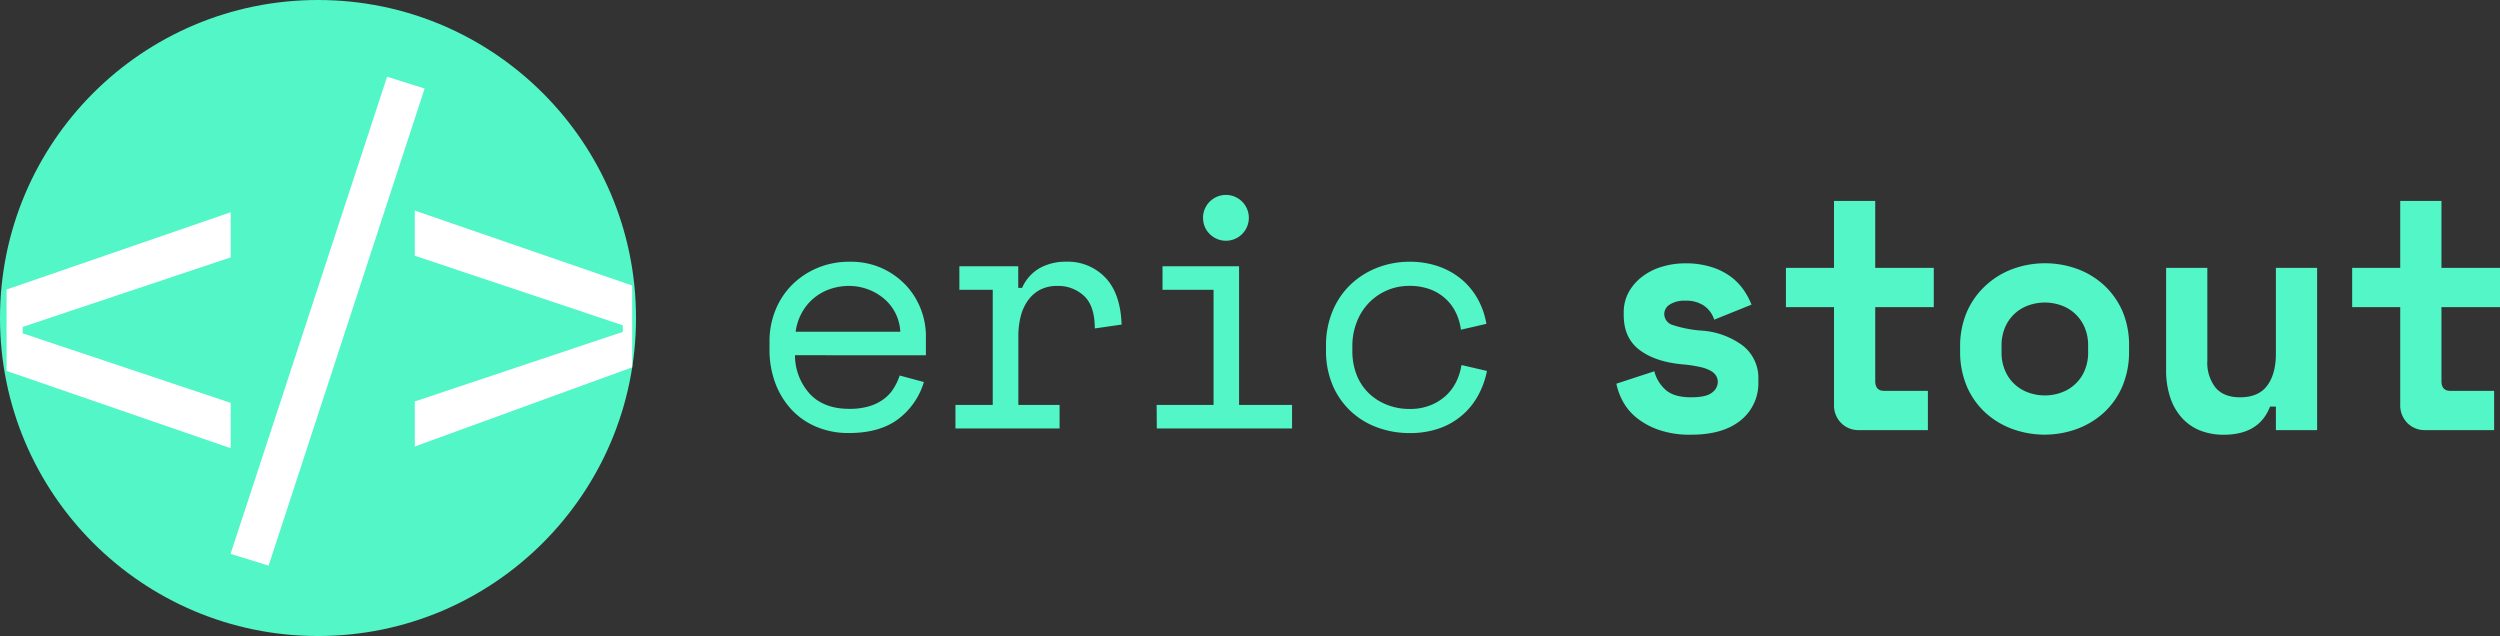 <svg xmlns="http://www.w3.org/2000/svg" viewBox="0 0 647 164.61"><rect x="0" y="0" width="647" height="164.61" fill="#333333" stroke="none"/><defs><style>.cls-1{fill:#53f6c7;}.cls-2{fill:#fff;}</style></defs><title>Asset 1</title><g id="Layer_2" data-name="Layer 2"><g id="Layer_1-2" data-name="Layer 1"><path class="cls-1" d="M205.74,91.93A14.89,14.89,0,0,0,209.64,102q3.64,3.81,10.16,3.81a17.6,17.6,0,0,0,5.16-.68,12,12,0,0,0,3.77-1.86,10.18,10.18,0,0,0,2.54-2.75,15.85,15.85,0,0,0,1.57-3.34l6.26,1.69a18.55,18.55,0,0,1-6.56,9.52q-4.78,3.68-12.91,3.68a21.29,21.29,0,0,1-8.25-1.57,18.54,18.54,0,0,1-6.48-4.44,20.64,20.64,0,0,1-4.23-6.86,24.43,24.43,0,0,1-1.52-8.8v-2a21.37,21.37,0,0,1,1.57-8.21,19.49,19.49,0,0,1,4.36-6.56,20.42,20.42,0,0,1,6.56-4.32,21.07,21.07,0,0,1,8.17-1.57,19.58,19.58,0,0,1,8.93,1.9,19.9,19.9,0,0,1,6.18,4.7,19.43,19.43,0,0,1,4.7,12.19v5.42ZM219.8,74a15,15,0,0,0-5.21.89,13.14,13.14,0,0,0-7.19,6.26,13.84,13.84,0,0,0-1.48,4.7H233a12.19,12.19,0,0,0-1.31-4.91,12,12,0,0,0-3-3.72,13.73,13.73,0,0,0-4.15-2.37A13.91,13.91,0,0,0,219.8,74Z"/><path class="cls-1" d="M248.28,68.91h15.24v5.59h1a10.86,10.86,0,0,1,4.57-5.12,13.68,13.68,0,0,1,6.77-1.65,13.4,13.4,0,0,1,10.24,4.15Q290,76,290.27,84l-6.94,1q0-5.84-2.79-8.42A9.73,9.73,0,0,0,273.68,74a9.51,9.51,0,0,0-4.53,1A9.14,9.14,0,0,0,266,77.8a12.12,12.12,0,0,0-1.86,4.15,20.9,20.9,0,0,0-.59,5.08V104.8h10.67v6.09H247.27V104.8h9.65V75h-8.63Z"/><path class="cls-1" d="M299.34,104.8h14.73V75H300.86V68.91h19.81V104.8h13.71v6.09h-35Zm12-48.42a5.93,5.93,0,1,1,1.74,4.19A5.71,5.71,0,0,1,311.36,56.38Z"/><path class="cls-1" d="M384.82,96a21.67,21.67,0,0,1-2.33,6.43,18.18,18.18,0,0,1-10.12,8.47,22.7,22.7,0,0,1-7.53,1.18,24.11,24.11,0,0,1-8.34-1.44,20.21,20.21,0,0,1-6.9-4.19,19.87,19.87,0,0,1-4.7-6.73,22.67,22.67,0,0,1-1.73-9.14v-1a23.05,23.05,0,0,1,1.73-9.14,20.16,20.16,0,0,1,4.7-6.86,21,21,0,0,1,6.9-4.32,22.89,22.89,0,0,1,8.34-1.52,22.16,22.16,0,0,1,7.37,1.18,19,19,0,0,1,6,3.34,18.13,18.13,0,0,1,4.23,5.12,20.09,20.09,0,0,1,2.24,6.43l-6.6,1.52a13.77,13.77,0,0,0-1.23-4.27,12,12,0,0,0-2.62-3.64,12.3,12.3,0,0,0-4-2.5,15,15,0,0,0-5.5-.93A14.35,14.35,0,0,0,359,75.13a14.53,14.53,0,0,0-4.7,3.22,14.79,14.79,0,0,0-3.17,5,16.81,16.81,0,0,0-1.14,6.26v1A17,17,0,0,0,351.09,97a13.51,13.51,0,0,0,3.17,4.78,14.25,14.25,0,0,0,4.74,3,15.9,15.9,0,0,0,5.84,1.06,14.08,14.08,0,0,0,5.46-1,13,13,0,0,0,4-2.54,12.19,12.19,0,0,0,2.62-3.6,15.09,15.09,0,0,0,1.31-4.23Z"/><circle class="cls-1" cx="82.3" cy="82.3" r="82.3"/><path class="cls-2" d="M1.7,96V74.93l58-20V66.61l-53.83,18v1.66l53.83,18V116Z"/><path class="cls-2" d="M100.18,19.86l9.71,3.05L69.52,146.39l-9.85-3.05Z"/><path class="cls-2" d="M163.61,73.9V95.06l-56.26,20.49V103.89l53.83-18V84.19l-53.83-18V54.5Z"/><path class="cls-1" d="M430.71,81.17a3,3,0,0,0,2.12,2.92,31.08,31.08,0,0,0,7.7,1.48A20.12,20.12,0,0,1,451,89.42a10.59,10.59,0,0,1,4.06,8.85v.51a12.22,12.22,0,0,1-4.57,10q-4.57,3.73-12.87,3.72a24.46,24.46,0,0,1-8.38-1.27,19.21,19.21,0,0,1-5.76-3.17,14,14,0,0,1-3.51-4.23,16.32,16.32,0,0,1-1.65-4.53l9.82-3.22a9.61,9.61,0,0,0,2.84,4.74q2.16,2,6.65,2,4,0,5.46-1.23a3.48,3.48,0,0,0,1.48-2.67,3.29,3.29,0,0,0-.38-1.57,3.8,3.8,0,0,0-1.4-1.35A9.53,9.53,0,0,0,440.07,95a31.89,31.89,0,0,0-4.36-.68q-7.11-.59-11.3-3.68t-4.19-9.1V81a10.9,10.9,0,0,1,1.35-5.5,13.1,13.1,0,0,1,3.56-4,15.82,15.82,0,0,1,5.08-2.5,20.92,20.92,0,0,1,5.93-.85,21.89,21.89,0,0,1,6.9,1,16.7,16.7,0,0,1,5,2.54,14.74,14.74,0,0,1,3.3,3.47,18.76,18.76,0,0,1,1.95,3.68l-9.65,3.89a7,7,0,0,0-2.62-3.6,8.21,8.21,0,0,0-4.83-1.31,7,7,0,0,0-4.06,1A2.89,2.89,0,0,0,430.71,81.17Z"/><path class="cls-1" d="M462.2,69.32h12.44V52h10.67V69.32h15.15V79.48H485.31V98.61q0,2.54,2.29,2.54h11.34v10.16H481.16a6.28,6.28,0,0,1-4.7-1.86,6.49,6.49,0,0,1-1.82-4.74V79.48H462.2Z"/><path class="cls-1" d="M551,90.82a22.73,22.73,0,0,1-1.78,9.27,19.72,19.72,0,0,1-4.82,6.77,21.14,21.14,0,0,1-7,4.19,24.4,24.4,0,0,1-16.51,0,21.13,21.13,0,0,1-7-4.19,19.71,19.71,0,0,1-4.83-6.77,22.73,22.73,0,0,1-1.78-9.27v-1a22.51,22.51,0,0,1,1.78-9.18A20.2,20.2,0,0,1,514,73.8a20.8,20.8,0,0,1,7-4.23,24.4,24.4,0,0,1,16.51,0,20.81,20.81,0,0,1,7,4.23,20.21,20.21,0,0,1,4.82,6.82A22.51,22.51,0,0,1,551,89.8ZM529.2,102.33a12.18,12.18,0,0,0,4.32-.76,10.26,10.26,0,0,0,6-5.71,11.82,11.82,0,0,0,.89-4.7V89.47a11.83,11.83,0,0,0-.89-4.7,10.26,10.26,0,0,0-6-5.71,12.6,12.6,0,0,0-8.63,0,10.25,10.25,0,0,0-6,5.71,11.83,11.83,0,0,0-.89,4.7v1.69a11.82,11.82,0,0,0,.89,4.7,10.25,10.25,0,0,0,6,5.71A12.17,12.17,0,0,0,529.2,102.33Z"/><path class="cls-1" d="M589,69.32h10.67v42H589v-6.09h-1.52q-2.79,7.28-12,7.28a16.49,16.49,0,0,1-5.84-1,12.64,12.64,0,0,1-4.74-3.13,14.72,14.72,0,0,1-3.17-5.29,22.15,22.15,0,0,1-1.14-7.49V69.32h10.67v24a10.48,10.48,0,0,0,2.12,7q2.12,2.5,6.35,2.5,4.83,0,7.07-3.09T589,91.33Z"/><path class="cls-1" d="M608.74,69.32h12.44V52h10.67V69.32H647V79.48H631.85V98.61q0,2.54,2.29,2.54h11.34v10.16H627.7a6.28,6.28,0,0,1-4.7-1.86,6.49,6.49,0,0,1-1.82-4.74V79.48H608.74Z"/></g></g></svg>